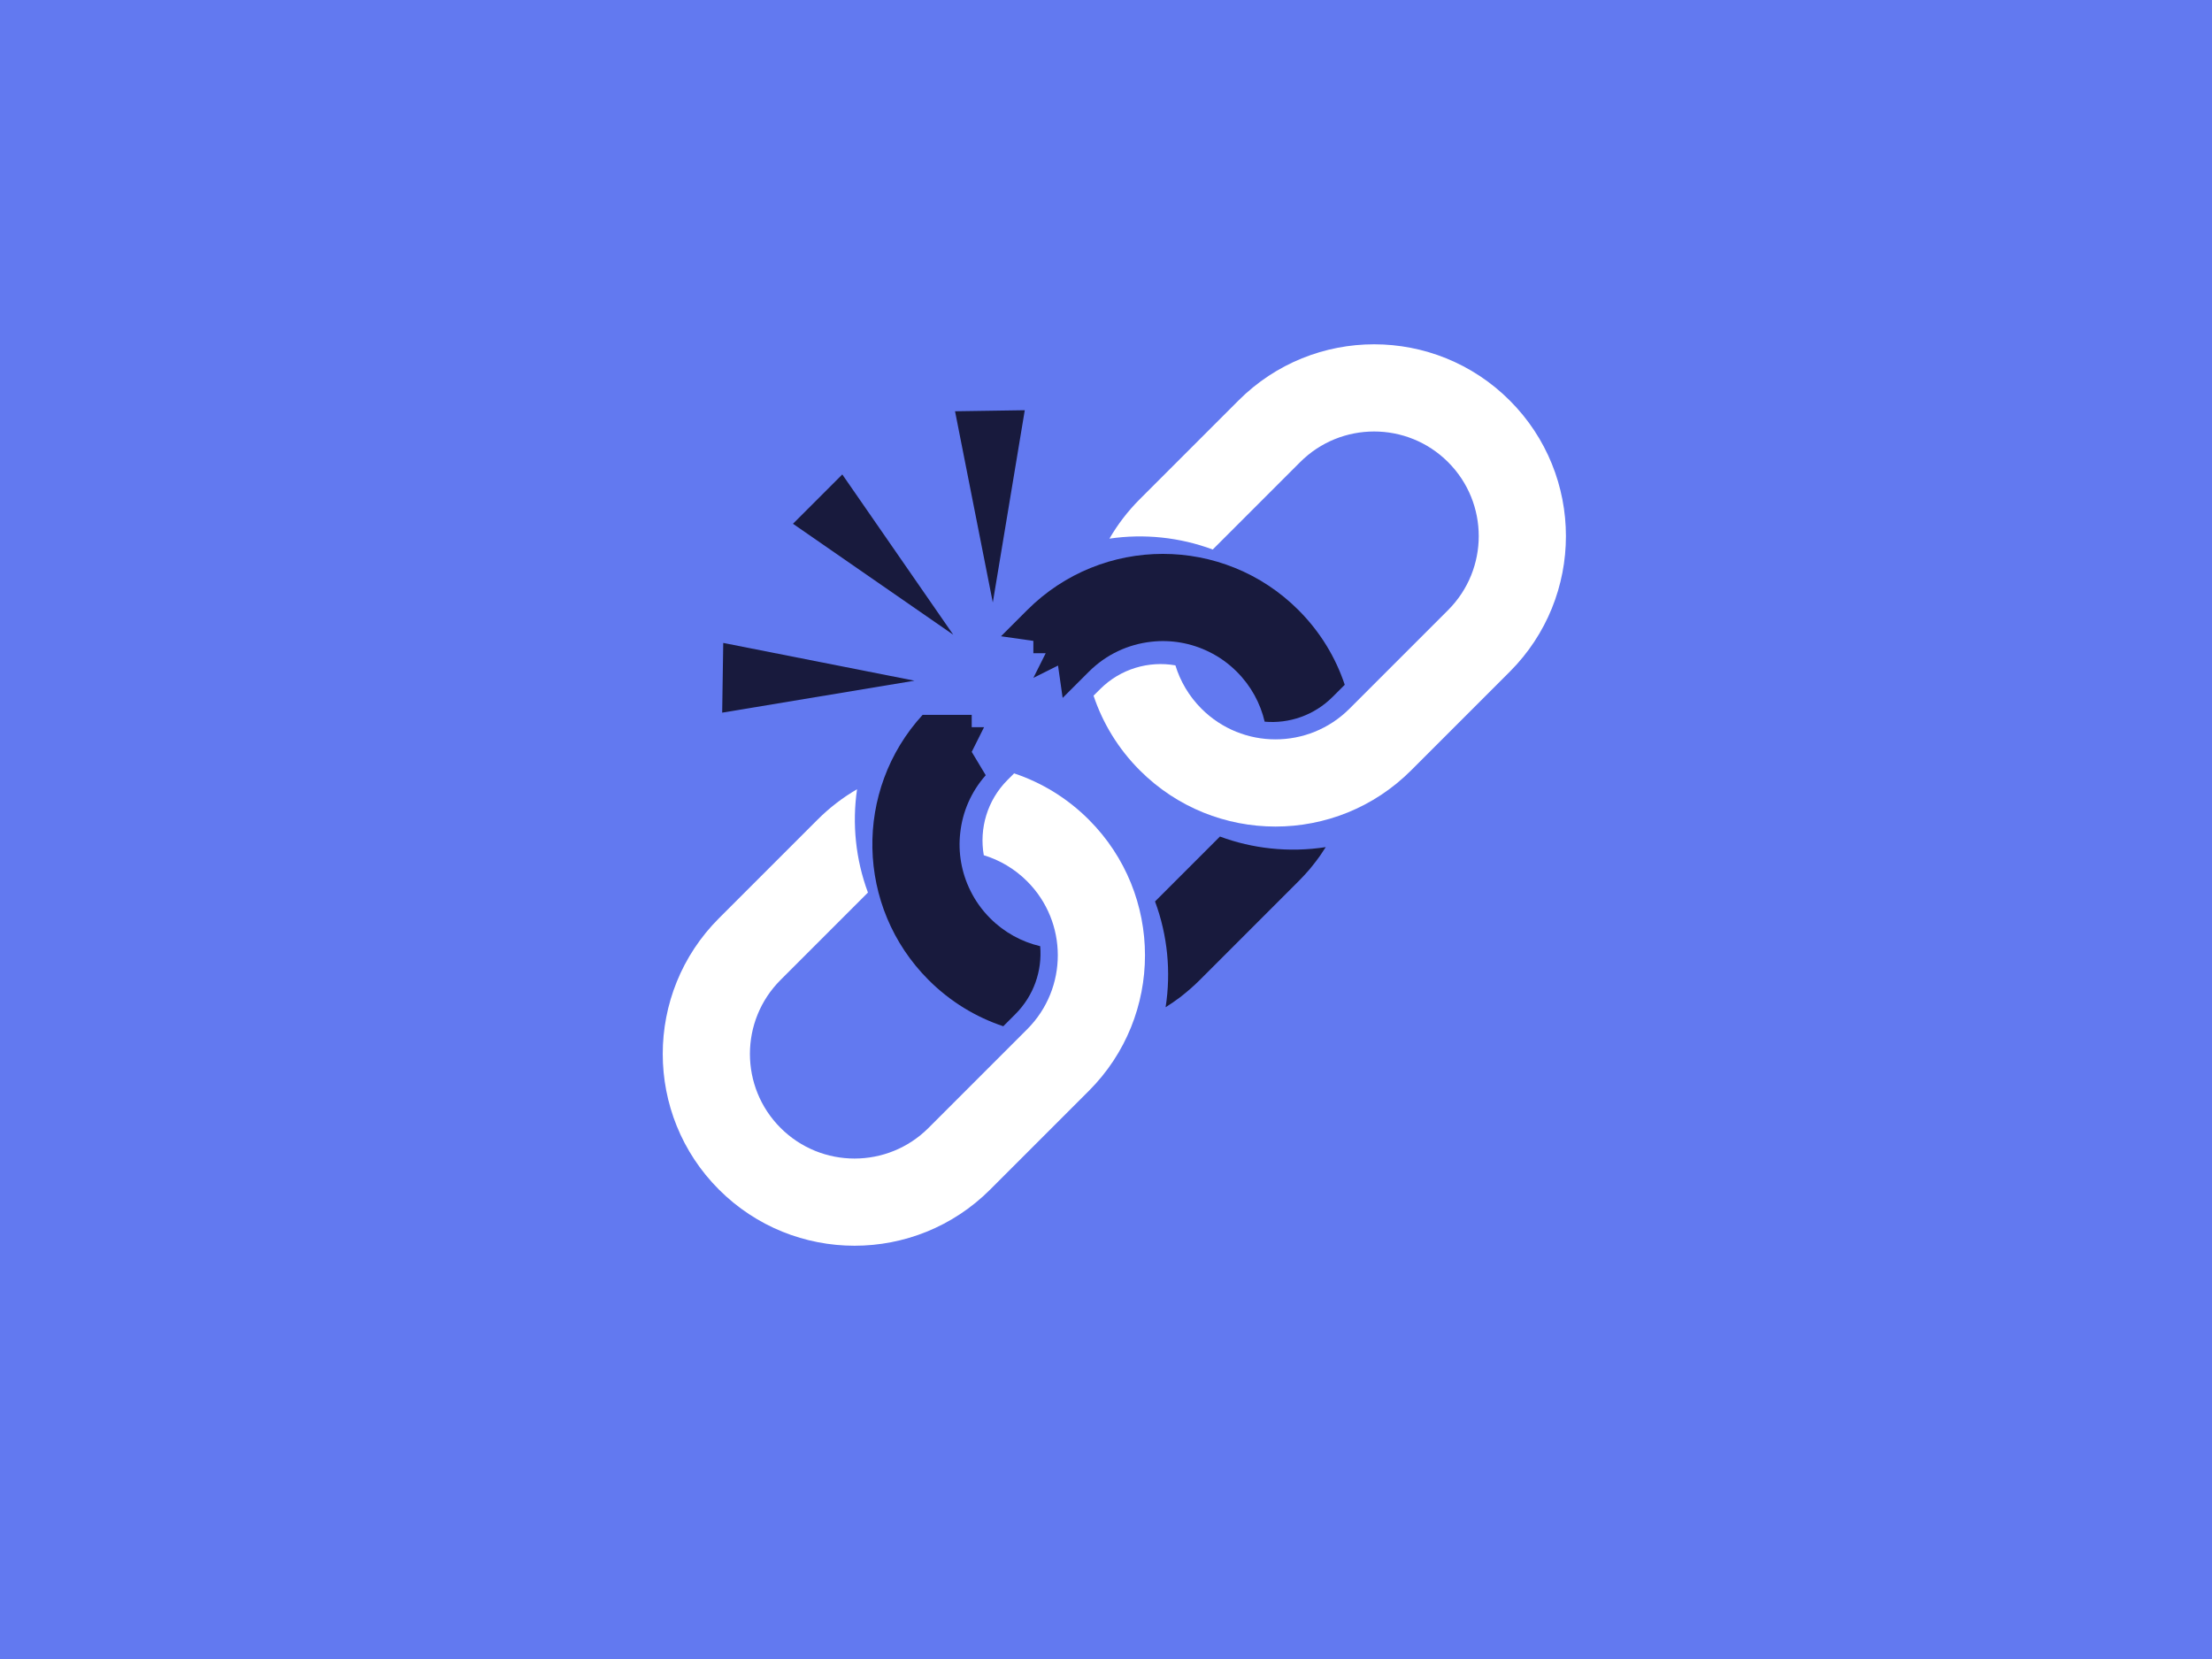 <svg width="300" height="225" viewBox="0 0 300 225" fill="none" xmlns="http://www.w3.org/2000/svg">
<rect width="300" height="225" fill="#6279F0"/>
<g filter="url(#filter0_d_1116_5607)">
<path d="M129.285 82.085L107.545 67.035L114.234 60.346L129.285 82.085Z" fill="#181A3D"/>
<path d="M134.648 77.717L129.526 51.778L138.984 51.635L134.648 77.717Z" fill="#181A3D"/>
<path d="M124.028 88.318L98.088 83.196L97.945 92.654L124.028 88.318Z" fill="#181A3D"/>
<path d="M167.968 50.315C178.127 40.156 194.598 40.156 204.758 50.315C214.917 60.474 214.917 76.945 204.758 87.104L191.38 100.482C181.221 110.641 164.749 110.641 154.59 100.482C151.642 97.534 149.55 94.054 148.312 90.351L149.195 89.469C151.977 86.686 155.815 85.609 159.413 86.238C160.07 88.39 161.249 90.418 162.952 92.121C168.493 97.662 177.477 97.662 183.018 92.121L196.396 78.743C201.938 73.201 201.938 64.217 196.396 58.676C190.855 53.135 181.871 53.135 176.329 58.676L164.478 70.527C159.986 68.858 155.157 68.364 150.467 69.05C151.577 67.135 152.951 65.332 154.59 63.693L167.968 50.315Z" fill="white"/>
<path d="M97.502 120.543C87.343 130.702 87.343 147.173 97.502 157.332C107.661 167.491 124.132 167.491 134.291 157.332L147.669 143.954C157.828 133.795 157.828 117.324 147.669 107.165C144.721 104.216 141.241 102.124 137.538 100.887L136.656 101.769C133.874 104.551 132.797 108.389 133.425 111.987C135.578 112.644 137.605 113.823 139.308 115.526C144.849 121.067 144.849 130.051 139.308 135.593L125.93 148.971C120.389 154.512 111.405 154.512 105.863 148.971C100.322 143.429 100.322 134.445 105.863 128.904L117.715 117.052C116.045 112.56 115.552 107.731 116.237 103.041C114.322 104.151 112.519 105.526 110.88 107.165L97.502 120.543Z" fill="white"/>
<path d="M167.741 87.101C169.675 89.034 170.942 91.399 171.52 93.878C174.816 94.162 178.212 93.039 180.737 90.514L182.38 88.871C181.145 85.167 179.055 81.692 176.103 78.74C165.938 68.576 149.471 68.582 139.313 78.74L135.76 82.293L140.149 82.92V84.593H141.822L140.149 87.937L143.494 86.265L144.121 90.654L147.675 87.101C150.042 84.733 153.041 83.381 156.127 83.038C158.789 82.728 161.536 83.195 163.998 84.416C165.347 85.079 166.618 85.977 167.741 87.101Z" fill="#181A3D"/>
<path d="M133.689 101.139L131.788 97.971L133.46 94.626H131.788V92.954L125.129 92.951C115.781 103.16 116.046 119.017 125.935 128.907C128.888 131.859 132.363 133.95 136.067 135.184L137.71 133.541C140.234 131.017 141.358 127.62 141.074 124.325C138.595 123.746 136.23 122.479 134.297 120.546C133.173 119.422 132.275 118.152 131.612 116.803C130.39 114.34 129.923 111.593 130.234 108.931C130.541 106.116 131.697 103.392 133.689 101.139Z" fill="#181A3D"/>
<path d="M162.725 128.907L176.103 115.529C176.651 114.98 177.171 114.409 177.67 113.831L178.47 112.821L179.045 112.038L179.803 110.888C177.327 111.273 174.812 111.332 172.333 111.067C169.995 110.819 167.683 110.284 165.455 109.454L156.65 118.259C158.355 122.852 158.835 127.806 158.084 132.607C158.737 132.189 159.387 131.748 160.017 131.275C160.951 130.55 161.866 129.766 162.725 128.907Z" fill="#181A3D"/>
</g>
<defs>
<filter id="filter0_d_1116_5607" x="85.883" y="42.695" width="130.492" height="130.256" filterUnits="userSpaceOnUse" color-interpolation-filters="sRGB">
<feFlood flood-opacity="0" result="BackgroundImageFix"/>
<feColorMatrix in="SourceAlpha" type="matrix" values="0 0 0 0 0 0 0 0 0 0 0 0 0 0 0 0 0 0 127 0" result="hardAlpha"/>
<feOffset dy="4"/>
<feGaussianBlur stdDeviation="2"/>
<feComposite in2="hardAlpha" operator="out"/>
<feColorMatrix type="matrix" values="0 0 0 0 0 0 0 0 0 0 0 0 0 0 0 0 0 0 0.25 0"/>
<feBlend mode="normal" in2="BackgroundImageFix" result="effect1_dropShadow_1116_5607"/>
<feBlend mode="normal" in="SourceGraphic" in2="effect1_dropShadow_1116_5607" result="shape"/>
</filter>
</defs>
</svg>

